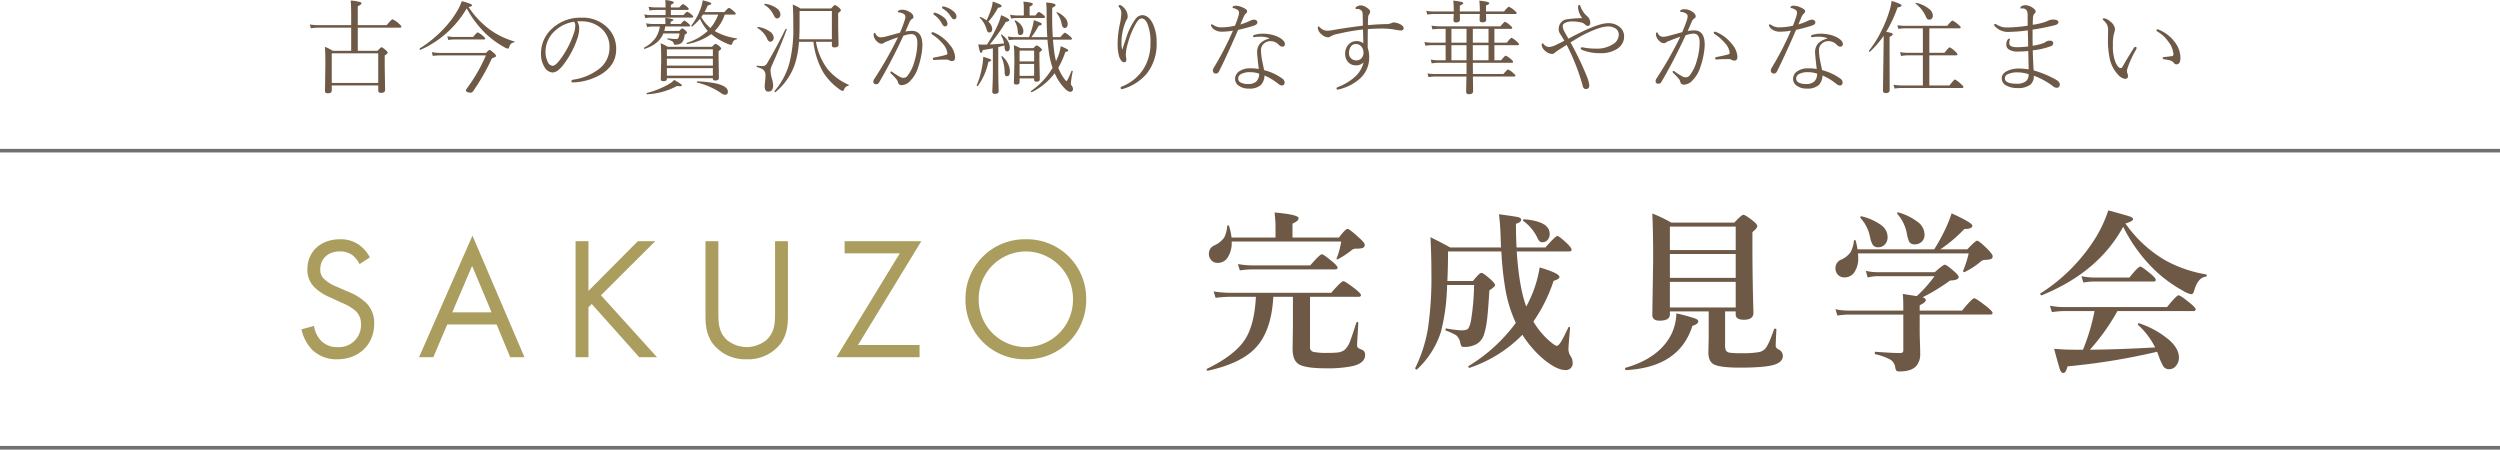 <svg xmlns="http://www.w3.org/2000/svg" width="690" height="124.084" viewBox="0 0 690 124.084">
  <g id="グループ_440" data-name="グループ 440" transform="translate(-16905 -4012.416)">
    <g id="グループ_119" data-name="グループ 119" transform="translate(16873.5 3527)">
      <path id="パス_630" data-name="パス 630" d="M-108.942-16.664V-2.789a1.24,1.24,0,0,0,1.008,1.336,17.513,17.513,0,0,0,3.844.258,23.872,23.872,0,0,0,2.953-.117,3.9,3.9,0,0,0,1.688-.656,5.991,5.991,0,0,0,1.641-2.625q.445-1.148,1.664-4.945a.275.275,0,0,1,.281-.164q.258,0,.258.211-.023.68-.211,3.7-.117,1.922-.117,2.484a.884.884,0,0,0,.211.68,3.637,3.637,0,0,0,.984.516A1.451,1.451,0,0,1-93.731-.586q0,2.25-3.562,3.07a34.5,34.5,0,0,1-7.242.586q-5.883,0-7.641-1.219-1.57-1.1-1.57-4.2l.094-6.492v-7.828h-5.414q-.516,9.7-5.133,14.344-4.055,4.1-12.891,6.047-.375.07-.375-.375a.126.126,0,0,1,.094-.141q7.9-3.844,10.664-8.367,2.461-4.031,2.836-11.508h-7.055a36.671,36.671,0,0,0-4.078.281l-.539-1.758a31.665,31.665,0,0,0,4.664.375h27.8q2.766-3.211,3.352-3.211.469,0,3.352,2.2,1.5,1.219,1.5,1.641,0,.469-.633.469Zm-4.828-16.359h12.82q1.8-2.391,2.367-2.391.539,0,3.3,2.555,1.453,1.313,1.453,1.8a.886.886,0,0,1-.516.891,5.383,5.383,0,0,1-1.711.211,1.924,1.924,0,0,0-1.242.3,22.846,22.846,0,0,1-3.961,2.625.252.252,0,0,1-.141.047q-.211,0-.211-.164a.261.261,0,0,1,.023-.117,22.457,22.457,0,0,0,1.266-4.664h-30.234a7.462,7.462,0,0,1-1.148,4.477,3.179,3.179,0,0,1-2.7,1.43,2.28,2.28,0,0,1-1.828-.8,2.555,2.555,0,0,1-.609-1.734,2.433,2.433,0,0,1,1.523-2.3A6.817,6.817,0,0,0-132.637-33a8.2,8.2,0,0,0,.844-3.164q.023-.211.281-.211.211,0,.234.164a16.038,16.038,0,0,1,.68,3.188h12.141v-3.4q0-.961-.258-3.516,6.633.586,6.633,1.594,0,.75-1.687,1.477Zm12.445,8.32q0,.469-.633.469H-124.95a25.069,25.069,0,0,0-3.352.281l-.539-1.758a22.573,22.573,0,0,0,3.937.375h16.031q2.648-3.07,3.234-3.07.445,0,3.023,2.156Q-101.325-25.148-101.325-24.7Zm45.108-5.578q-.023-.375-.047-1.148-.023-.68-.047-1.055a69.064,69.064,0,0,0-.469-6.961q4.641.609,5.414.82.7.211.7.7,0,.7-1.43,1.1,0,3.516.164,6.539h7.969q2.789-3.164,3.281-3.164.516,0,2.789,2.156,1.148,1.148,1.148,1.641,0,.469-.7.469H-51.881q.656,9.891,2.625,15.211.539-.961,1.406-2.883a33.354,33.354,0,0,0,2.3-7.922q5.461,1.617,5.461,2.648,0,.563-1.617,1.055A43.073,43.073,0,0,1-47.287-9.844,21.431,21.431,0,0,0-43.3-4.875q1.945,1.734,2.438,1.734.539,0,1.266-1.219.633-1.031,1.969-3.867a.166.166,0,0,1,.164-.117q.3,0,.3.258-.445,5.063-.445,6a3.547,3.547,0,0,0,.68,1.922,2.957,2.957,0,0,1,.469,1.594,1.844,1.844,0,0,1-2.062,2.109q-2.25,0-5.789-2.836a29.046,29.046,0,0,1-6-6.891A36.822,36.822,0,0,1-64.889,2.93h-.07q-.281,0-.281-.352a.158.158,0,0,1,.07-.141A45.345,45.345,0,0,0-52.139-9.469a37.1,37.1,0,0,1-2.812-8.93A87.933,87.933,0,0,1-56.123-29.18H-70.842q0,4.453-.187,8.156h7.055q1.8-2.25,2.344-2.25t2.672,1.922q1.1,1.031,1.1,1.477,0,.375-1.57,1.43-.375,6.094-.68,8.367a21.981,21.981,0,0,1-.8,3.8,4.659,4.659,0,0,1-2.086,2.672,6.953,6.953,0,0,1-3.539.773.7.7,0,0,1-.656-.281,3.515,3.515,0,0,1-.3-1.008,3.69,3.69,0,0,0-1.1-1.922,15.836,15.836,0,0,0-2.836-1.289.2.2,0,0,1-.117-.211q0-.445.3-.375a32.561,32.561,0,0,0,4.078.516q1.523,0,1.945-.562a7.044,7.044,0,0,0,.75-2.414,66.919,66.919,0,0,0,.82-9.539H-71.1A56.342,56.342,0,0,1-72.811-6.961,24.2,24.2,0,0,1-79.4,3.375a.208.208,0,0,1-.094.023.352.352,0,0,1-.4-.4.1.1,0,0,1,.023-.07A39.014,39.014,0,0,0-76.35-8.156a97.381,97.381,0,0,0,.914-15.164q0-4.711-.258-9.8,2.953,1.453,5.461,2.836Zm13.43-3.75A2.393,2.393,0,0,1-43.42-32.3a1.831,1.831,0,0,1-1.383.563,1.111,1.111,0,0,1-.7-.187,3.682,3.682,0,0,1-.539-.727,12.325,12.325,0,0,0-3.961-4.9.275.275,0,0,1-.117-.258q0-.258.211-.258Q-42.788-37.5-42.787-34.031Zm48.412,21.4v9.07a4.28,4.28,0,0,0,.211,1.688,1.57,1.57,0,0,0,1.242.656,26.152,26.152,0,0,0,3.164.117,25.281,25.281,0,0,0,4.594-.281A3.374,3.374,0,0,0,16.664-2.3q.984-1.078,2.484-5.437a.283.283,0,0,1,.281-.141q.352,0,.352.234-.188,3.8-.187,4.57,0,.516.82.961A1.925,1.925,0,0,1,21.563-.328q0,1.57-2.156,2.344-2.531.867-9.656.867-5.672,0-7.289-.937Q1.008,1.1,1.008-1.289L1.1-5.3v-7.336H-9.609v.82q0,1.734-2.836,1.734-2.016,0-2.016-1.594l.234-15.3q0-7.43-.234-12.68a38.954,38.954,0,0,1,5.227,2.508H8.18Q10.172-39.3,10.664-39.3q.563,0,2.742,1.734,1.1.891,1.1,1.383,0,.586-1.336,1.664v3.656q0,9,.281,18.609,0,1.922-2.648,1.922-2.25,0-2.25-1.477v-.82Zm2.93-1.1v-7.055H-9.609v7.055Zm0-8.156v-6.586H-9.609v6.586Zm0-7.687v-6.469H-9.609v6.469ZM-1.781-9.937q0,.8-1.617,1.289Q-6.984,2.766-21.656,3.563q-.328,0-.328-.469,0-.141.094-.164Q-12.7.328-9.3-6.141a13.957,13.957,0,0,0,1.477-5.953,48.893,48.893,0,0,1,5.109,1.383Q-1.781-10.336-1.781-9.937Zm60.3-6.914a34.893,34.893,0,0,0,4.9-5.508h-15.7a11.186,11.186,0,0,0-2.742.375l-.516-1.852a14.219,14.219,0,0,0,3.117.375H63.506q2.3-2.062,2.742-2.062.539,0,2.742,1.969,1.1.961,1.1,1.43,0,.891-2.367.961a52.231,52.231,0,0,1-7.617,4.641q.914.258.914.773,0,.633-1.687,1.406v1.477H71.053q2.742-3.4,3.352-3.4.469,0,3.492,2.344,1.547,1.289,1.547,1.688,0,.469-.609.469h-19.5V-6.68q.023,1.148.094,3.328.047,1.43.047,2.391a5.057,5.057,0,0,1-.867,3.117q-1.289,1.781-4.852,1.781-.7,0-.891-.258a2.654,2.654,0,0,1-.3-.984A2.9,2.9,0,0,0,50.991.539,16.19,16.19,0,0,0,47.1-.82q-.164-.047-.164-.3,0-.375.211-.375,4.594.352,6.844.352.82,0,.82-.727v-9.891H39.647a20.243,20.243,0,0,0-3.023.281l-.539-1.758a16.64,16.64,0,0,0,3.375.375H54.811v-1.008q0-2.062-.141-3.586ZM42.178-29.766H63.342a55.605,55.605,0,0,0,3.07-5.578A36.547,36.547,0,0,0,68.147-39.7q5.719,2.6,5.719,3.4,0,.914-2.2.914a40.573,40.573,0,0,1-6.633,5.625h7.43q2.25-2.391,2.742-2.391.516,0,3.023,2.484,1.242,1.313,1.242,1.758a.789.789,0,0,1-.4.8,6.324,6.324,0,0,1-1.664.258,1.666,1.666,0,0,0-1.148.4,22.36,22.36,0,0,1-4.5,2.953.208.208,0,0,1-.094.023q-.352,0-.352-.328a.18.18,0,0,1,.023-.07,31.05,31.05,0,0,0,1.523-4.781H42.319q.047.563.047,1.1a6.789,6.789,0,0,1-1.148,4.242,3.2,3.2,0,0,1-2.648,1.289,2.377,2.377,0,0,1-1.875-.8,2.588,2.588,0,0,1-.609-1.758,2.467,2.467,0,0,1,1.477-2.3,6.267,6.267,0,0,0,2.7-2.109,8.443,8.443,0,0,0,.914-3.117.255.255,0,0,1,.281-.211.2.2,0,0,1,.211.164A18.853,18.853,0,0,1,42.178-29.766ZM60.67-33.773a2.5,2.5,0,0,1-.867,1.992,2.683,2.683,0,0,1-1.828.633,1.61,1.61,0,0,1-1.5-.656,8.637,8.637,0,0,1-.7-2.414,11.431,11.431,0,0,0-2.6-5.32.333.333,0,0,1-.047-.187q0-.258.211-.258a.208.208,0,0,1,.094.023,15.978,15.978,0,0,1,5.742,2.93A4.343,4.343,0,0,1,60.67-33.773Zm-10.2.656a2.777,2.777,0,0,1-.82,2.086,2.435,2.435,0,0,1-1.758.7,1.732,1.732,0,0,1-1.523-.7,7.229,7.229,0,0,1-.773-2.32A10.992,10.992,0,0,0,43-38.414a.191.191,0,0,1-.047-.141q0-.4.328-.328A15.026,15.026,0,0,1,49-36.234,4.04,4.04,0,0,1,50.475-33.117ZM106.317-2.062q8.016-.07,18-.633a21.062,21.062,0,0,0-4.687-6.187.182.182,0,0,1-.07-.164q0-.328.281-.328a.1.1,0,0,1,.07.023,24.962,24.962,0,0,1,8.437,4.734Q130.88-2.273,130.88.047a3.468,3.468,0,0,1-.867,2.414,2.24,2.24,0,0,1-1.758.844,1.863,1.863,0,0,1-1.594-.656,13.89,13.89,0,0,1-1.289-2.789q-.047-.141-.281-.75-.141-.375-.234-.609A180.4,180.4,0,0,1,100.13,2.531q-.422,1.828-1.148,1.828-.609,0-.961-1.008-.3-.891-1.594-5.672,2.719.258,6.211.258H104.4a56.461,56.461,0,0,0,3.188-10.664H99.169a25.069,25.069,0,0,0-3.352.281L95.278-14.2a21.794,21.794,0,0,0,3.891.375H127.6q2.6-3.258,3.211-3.258.492,0,3.258,2.25,1.43,1.172,1.43,1.641t-.609.469H113.911A59.2,59.2,0,0,1,106.317-2.062ZM115.5-36q-6.82,12.539-22.477,18.914h-.07q-.328,0-.328-.4a.158.158,0,0,1,.07-.141,48.663,48.663,0,0,0,15.352-15.586,36.959,36.959,0,0,0,3.352-7.312q5.227,1.43,6.117,1.758.7.281.7.7,0,.563-2.109,1.148a34.926,34.926,0,0,0,10.992,10.172,35.153,35.153,0,0,0,11.273,3.891q.188.047.188.328,0,.3-.187.3-2.273.211-3.3,3.938-.258.914-.82.914a7.032,7.032,0,0,1-2.25-.961,38.008,38.008,0,0,1-6.82-4.8A43.182,43.182,0,0,1,115.5-36Zm9,14.648q0,.469-.609.469h-16.57a18.021,18.021,0,0,0-2.812.281l-.539-1.758a17.423,17.423,0,0,0,3.445.375h9.8q2.414-3.023,3.023-3.023.445,0,2.977,2.109Q124.5-21.8,124.5-21.352Z" transform="translate(502 584)" fill="#6e5947"/>
      <path id="パス_632" data-name="パス 632" d="M-89.424-27.552a9.683,9.683,0,0,0-3.12-3.552,8.673,8.673,0,0,0-5.136-1.44c-5.184,0-8.976,3.312-8.976,8.256a6.648,6.648,0,0,0,2.208,5.232,14.173,14.173,0,0,0,4.272,2.64l2.88,1.344a13.969,13.969,0,0,1,3.84,2.208A4.776,4.776,0,0,1-91.872-9.12,6.06,6.06,0,0,1-98.3-2.784a6.119,6.119,0,0,1-4.608-1.776,7.556,7.556,0,0,1-1.92-4.08l-3.456.96a11.606,11.606,0,0,0,2.976,5.664A9.548,9.548,0,0,0-98.352.576c5.76,0,10.128-3.936,10.128-9.84a7.7,7.7,0,0,0-2.3-5.808A15.551,15.551,0,0,0-95.472-18.1l-3.072-1.344a10.455,10.455,0,0,1-3.36-2.016,3.357,3.357,0,0,1-1.2-2.784c0-2.976,2.208-4.944,5.376-4.944a5.76,5.76,0,0,1,3.6,1.1,7.714,7.714,0,0,1,1.872,2.4ZM-50.688,0h3.936L-61.1-33.552-75.84,0H-71.9l3.84-9.024h13.632ZM-66.672-12.384-61.2-25.2l5.376,12.816Zm37.584-19.632H-32.64V0h3.552V-13.776l.912-.912L-15.072,0h4.9L-25.632-17.088l14.976-14.928h-4.8L-29.088-18.288Zm35.856,0H3.216v20.592c0,2.688.288,5.28,2.016,7.68a11.31,11.31,0,0,0,9.36,4.32,11.31,11.31,0,0,0,9.36-4.32c1.728-2.4,2.016-4.992,2.016-7.68V-32.016H22.416v19.632c0,2.688,0,5.616-2.544,7.776a8.89,8.89,0,0,1-5.28,1.824,8.89,8.89,0,0,1-5.28-1.824C6.768-6.768,6.768-9.7,6.768-12.384Zm56.016,0H41.616v3.36H56.832L39.36,0H62.3V-3.36H45.312ZM91.632.576a16.344,16.344,0,0,0,16.656-16.56,16.344,16.344,0,0,0-16.656-16.56,16.344,16.344,0,0,0-16.656,16.56A16.344,16.344,0,0,0,91.632.576Zm0-29.76a13.061,13.061,0,0,1,13.008,13.2,13.061,13.061,0,0,1-13.008,13.2,13.061,13.061,0,0,1-13.008-13.2A13.061,13.061,0,0,1,91.632-29.184Z" transform="translate(223 584)" fill="#aa9d5e"/>
    </g>
    <path id="線_13" data-name="線 13" d="M690,.5H0v-1H690Z" transform="translate(16905 4054)" fill="#707070"/>
    <path id="線_14" data-name="線 14" d="M690,.5H0v-1H690Z" transform="translate(16905 4136)" fill="#707070"/>
    <path id="パス_631" data-name="パス 631" d="M-247.576-9.57v-6.371h-8.969a12.71,12.71,0,0,0-2.16.164l-.273-1.053a14.464,14.464,0,0,0,2.406.191h9v-2.215q0-3.186-.137-4.594a16.648,16.648,0,0,1,2.543.41q.424.137.424.383,0,.369-1.012.779v5.236h7.971q1.381-1.627,1.627-1.627a6.391,6.391,0,0,1,1.736,1.2q.7.588.7.848t-.369.273h-11.662V-9.57h5.455q.916-.984,1.08-.984.246,0,1.2.82.506.438.506.67,0,.314-.807.779v2.953l.109,6.535q0,.848-1.148.848-.752,0-.752-.684V0h-12.824V1.395q0,.766-1.094.766-.779,0-.779-.615l.109-7.328q0-3.336-.137-4.881a12.665,12.665,0,0,1,2.16,1.094ZM-240.111-.7V-8.873h-12.824V-.7Zm24.429-20.576A27.715,27.715,0,0,1-228.452-9.83h-.027q-.219,0-.219-.287a.11.11,0,0,1,.055-.109,32.6,32.6,0,0,0,6.371-5.182,26.662,26.662,0,0,0,3.869-5,14.663,14.663,0,0,0,1.354-2.857q2.857.738,2.857,1.148,0,.26-.957.506a24.3,24.3,0,0,0,6.07,6.357,22.105,22.105,0,0,0,6.467,3.09.118.118,0,0,1,.1.123.164.164,0,0,1-.15.178,1.457,1.457,0,0,0-.834.383,2.863,2.863,0,0,0-.492.957q-.109.369-.383.369a3.5,3.5,0,0,1-1.012-.451,25.224,25.224,0,0,1-4.949-3.582A29.246,29.246,0,0,1-215.682-21.273ZM-225.307-9.2a11.324,11.324,0,0,0,2.434.219h12.51q.807-.834.984-.834.246,0,1.313.984.479.438.479.711,0,.232-1.148.643a59.4,59.4,0,0,1-5.154,9.023.906.906,0,0,1-.752.451,2.167,2.167,0,0,1-.9-.191q-.383-.178-.383-.4a1.226,1.226,0,0,1,.287-.588,46.4,46.4,0,0,0,5.25-9.105h-12.455a14.28,14.28,0,0,0-2.215.137Zm4.525-3.35-.273-1.025a12.507,12.507,0,0,0,2.064.191h5.072q1.053-1.258,1.285-1.258a5.511,5.511,0,0,1,1.436.984q.615.479.615.725t-.4.246h-8.039A11.407,11.407,0,0,0-220.782-12.551Zm35.585-5.141a3.744,3.744,0,0,1,.561,2.064,9.767,9.767,0,0,1-.533,2.748A25.283,25.283,0,0,1-189.2-5.455q-1.531,1.873-2.762,1.873a2.729,2.729,0,0,1-2.242-1.463,6.767,6.767,0,0,1-.984-3.691,9.192,9.192,0,0,1,3.049-6.945,11.416,11.416,0,0,1,8.121-3.021,9.644,9.644,0,0,1,7.232,2.789,8.177,8.177,0,0,1,2.352,5.947q0,4.389-4.252,6.945a16.273,16.273,0,0,1-7.629,2.188h-.068q-.41,0-.41-.314,0-.342.479-.451a15.149,15.149,0,0,0,7.15-2.967,7.311,7.311,0,0,0,2.885-5.879,6.734,6.734,0,0,0-2.365-5.387,8.11,8.11,0,0,0-5.031-1.859q-.355-.027-.752-.027T-185.2-17.691Zm-.861.109a9.844,9.844,0,0,0-5.605,2.83,7.622,7.622,0,0,0-2.27,5.537,6.082,6.082,0,0,0,.67,2.83,1.515,1.515,0,0,0,1.313.957q.738,0,1.969-1.627a24.964,24.964,0,0,0,3.855-7.342,6.2,6.2,0,0,0,.4-2.01A1.649,1.649,0,0,0-186.058-17.582Zm34.751-.82a15.314,15.314,0,0,1-2.105,2.105.168.168,0,0,1-.1.027.169.169,0,0,1-.191-.191.168.168,0,0,1,.027-.1,17.314,17.314,0,0,0,2.693-5.086,8.388,8.388,0,0,0,.424-1.859q1.518.4,1.9.547.451.164.451.355,0,.328-.957.533a19.082,19.082,0,0,1-.889,1.818h5.482q1-1.148,1.258-1.148.3,0,1.313.9.561.492.561.7,0,.246-.355.246h-2.666a11.9,11.9,0,0,1-2.789,4.539A16.817,16.817,0,0,0-141.2-13a.119.119,0,0,1,.109.137.137.137,0,0,1-.109.15,1.466,1.466,0,0,0-.793.369,1.971,1.971,0,0,0-.383.738q-.123.4-.355.4a4.506,4.506,0,0,1-1.408-.479,16.576,16.576,0,0,1-3.527-2.064q-.191-.137-.533-.424a16.038,16.038,0,0,1-6.617,2.748q-.191.027-.191-.205a.126.126,0,0,1,.082-.137,14.793,14.793,0,0,0,5.77-3.295A13.059,13.059,0,0,1-151.307-18.4Zm.355-.479a11.375,11.375,0,0,0,2.529,3.049,12.6,12.6,0,0,0,2.146-3.719h-4.2Zm-9.885,1.914q0-.889-.055-1.682,2.242.246,2.242.588,0,.219-.752.451v.643h2.775q.82-.93,1-.93a4.006,4.006,0,0,1,1.176.848q.424.342.424.492,0,.287-.369.287h-6.494a7.778,7.778,0,0,1-.273,1.23h4.143q.629-.7.834-.7t.861.561q.451.41.451.615t-.643.561a5.246,5.246,0,0,1-.41,1.613,1.848,1.848,0,0,1-.93.93,3.868,3.868,0,0,1-1.354.219q-.26,0-.328-.3A1.011,1.011,0,0,0-159-12.2a6.135,6.135,0,0,0-1.23-.492.15.15,0,0,1-.1-.15q0-.191.164-.164a17.413,17.413,0,0,0,2.27.191.632.632,0,0,0,.643-.328,4.223,4.223,0,0,0,.287-1.2h-4.457q-1.189,2.953-5.113,4.238h-.041q-.191,0-.191-.232a.11.11,0,0,1,.055-.109A9.189,9.189,0,0,0-163.652-13a7.484,7.484,0,0,0,1.258-3.268h-1.914a9,9,0,0,0-1.586.164l-.287-1.053a8.878,8.878,0,0,0,1.873.191Zm.4,14.957v.191q0,.643-.984.643-.7,0-.7-.561l.109-5.182q0-3.418-.137-4.73a12.676,12.676,0,0,1,1.955.984h12.209q.779-.834.984-.834a3.429,3.429,0,0,1,1.039.67q.506.4.506.643t-.711.7v2.146l.082,5.277q0,.7-1.025.7-.643,0-.643-.506V-2.01Zm12.688-6.084V-9.967h-12.687v1.873Zm-12.687.7v1.914h12.688V-7.4Zm0,2.611v2.078h12.688V-4.785Zm-.369-16.748v-.287a16.748,16.748,0,0,0-.082-1.764q2.352.26,2.352.711,0,.232-.807.615v.725h2.324q.848-.93,1-.93a3.735,3.735,0,0,1,1.2.82q.4.273.4.533t-.355.273h-4.566v1.408h3.473q.848-.93,1.025-.93a4.393,4.393,0,0,1,1.23.82q.451.369.451.561,0,.246-.355.246h-11.4a7.756,7.756,0,0,0-1.477.164l-.287-1.053a7.879,7.879,0,0,0,1.791.191h4.088v-1.408h-2.816a9.586,9.586,0,0,0-1.6.164l-.287-1.053a11.355,11.355,0,0,0,1.887.191Zm-5.059,23.967q-.178,0-.178-.219a.15.15,0,0,1,.1-.15,23.887,23.887,0,0,0,6.043-2.434,6.09,6.09,0,0,0,1.477-1.148Q-156.3-.369-156.3-.027q0,.246-.506.246a5.316,5.316,0,0,1-.807-.082A19.488,19.488,0,0,1-165.867,2.434Zm13.891-3.582q8.367.438,8.367,2.857,0,.861-.752.861a1.919,1.919,0,0,1-1.148-.479,19.606,19.606,0,0,0-6.549-2.871.127.127,0,0,1-.1-.137Q-152.154-1.148-151.977-1.148Zm32.673-10.9a17.458,17.458,0,0,0,3.172,7.479,15.366,15.366,0,0,0,5.838,4.361.1.1,0,0,1,.068.1q0,.15-.178.191a1.545,1.545,0,0,0-1.148,1.08q-.123.342-.383.342A2.249,2.249,0,0,1-112.891,1a16.437,16.437,0,0,1-4.457-4.73A21.85,21.85,0,0,1-120-12.045h-3.979A26.084,26.084,0,0,1-125.1-5.906a17.436,17.436,0,0,1-5.332,7.725.093.093,0,0,1-.068.027q-.232,0-.232-.26a.093.093,0,0,1,.027-.068,19.8,19.8,0,0,0,4.115-7.82,38.1,38.1,0,0,0,1.039-10.049q0-4.389-.164-5.988a16,16,0,0,1,2.16,1.094h8.436q.861-.957,1.053-.957a3.442,3.442,0,0,1,1.148.752q.506.479.506.684,0,.287-.752.779v2.994q0,1.449.109,5.742,0,.752-1.094.752a.84.84,0,0,1-.6-.15.794.794,0,0,1-.15-.561v-.834Zm4.4-.7v-7.807h-8.914v3.773q0,2.352-.109,4.033Zm-20.48-3.076a.131.131,0,0,1-.082-.123q0-.219.205-.191a7.084,7.084,0,0,1,3.2,1.244,2.213,2.213,0,0,1,1.107,1.668,1.24,1.24,0,0,1-.287.848.871.871,0,0,1-.67.3q-.547,0-.9-.889A6.63,6.63,0,0,0-135.382-15.818Zm1.9-6.412a.134.134,0,0,1-.068-.123q0-.219.205-.191a7.258,7.258,0,0,1,3.213,1.244,2.186,2.186,0,0,1,1.025,1.723,1.127,1.127,0,0,1-.314.834.871.871,0,0,1-.615.26q-.479,0-.9-.861A6.785,6.785,0,0,0-133.481-22.23Zm5.77,6.686a.134.134,0,0,1,.123-.068q.219,0,.219.178a.1.1,0,0,1-.014.041q-1.586,4.334-4.115,9.967a3.6,3.6,0,0,0-.342,1.395,10.016,10.016,0,0,0,.424,2.27,6.766,6.766,0,0,1,.3,1.764q0,1.709-1.34,1.709-.984,0-.984-1.477,0-.273.082-1.121a15.369,15.369,0,0,0,.123-1.709,2.176,2.176,0,0,0-.574-1.723,4.629,4.629,0,0,0-1.764-.738.18.18,0,0,1-.109-.191q0-.232.15-.205a12.3,12.3,0,0,0,1.436.109,1.488,1.488,0,0,0,.738-.15,2.154,2.154,0,0,0,.684-.807Q-130.091-10.678-127.712-15.545ZM-84.2-21.807a1.76,1.76,0,0,1,.451.082,6.426,6.426,0,0,1,1.982.93q1.258.875,1.258,1.791a.752.752,0,0,1-.232.574.563.563,0,0,1-.41.178q-.465,0-.916-.752a6.459,6.459,0,0,0-2.3-2.242.315.315,0,0,1-.109-.287A.242.242,0,0,1-84.2-21.807Zm-2.352,1.736a.959.959,0,0,1,.273.027A6.77,6.77,0,0,1-84.2-18.922a2.586,2.586,0,0,1,1.2,1.818q0,.807-.7.807-.451,0-.93-.93A6.724,6.724,0,0,0-86.7-19.482a.345.345,0,0,1-.164-.273A.278.278,0,0,1-86.548-20.07Zm5.66,12.277q0,1.066-.834,1.066a1.392,1.392,0,0,1-.738-.191,1.64,1.64,0,0,0-.916-.219q-1.654,0-3.254.109H-86.7q-.328,0-.328-.342,0-.26.314-.328,2.352-.451,3.295-.738.4-.109.4-.41a4.662,4.662,0,0,0-1.326-2.721,12.113,12.113,0,0,0-2.9-2.516.377.377,0,0,1-.164-.314q0-.3.246-.3a.879.879,0,0,1,.4.082,10.8,10.8,0,0,1,4.361,3.35A5.826,5.826,0,0,1-80.888-7.793Zm-13.727-7.082a9.93,9.93,0,0,1,1.791-.191q2.912,0,2.912,3.951a16.641,16.641,0,0,1-.369,3.1,19.822,19.822,0,0,1-.752,2.83A9.151,9.151,0,0,1-93.33-1.2,3.3,3.3,0,0,1-95.654-.082a.943.943,0,0,1-1-.82,2.1,2.1,0,0,0-.424-.807,16.111,16.111,0,0,0-1.572-1.627.34.34,0,0,1-.109-.246q0-.287.246-.287a.594.594,0,0,1,.287.137,18.968,18.968,0,0,0,2.352,1.49,1.63,1.63,0,0,0,.725.137,1.428,1.428,0,0,0,1.039-.451,11.376,11.376,0,0,0,2.023-4.17,17.84,17.84,0,0,0,.779-4.922q0-2.516-1.654-2.516a6.78,6.78,0,0,0-2.215.465q-3.377,7.26-6.713,12.906a.814.814,0,0,1-.766.451q-.807,0-.807-.7a1.261,1.261,0,0,1,.246-.725A104.6,104.6,0,0,0-96.652-13.3q-1.012.328-2.857,1.066a4.844,4.844,0,0,0-1.066.506,1.047,1.047,0,0,1-.588.219,1.73,1.73,0,0,1-1.176-.533,2.851,2.851,0,0,1-1.039-1.818q0-.643.314-.643.082,0,.246.273a1.586,1.586,0,0,0,1.367.957,7.78,7.78,0,0,0,1.969-.369q2.393-.643,3.363-.916A33.933,33.933,0,0,0-94.834-17.9a3.8,3.8,0,0,0,.219-1.148q0-.424-.6-.766a2.754,2.754,0,0,0-1.176-.328q-.314-.041-.314-.246,0-.137.219-.287a1.94,1.94,0,0,1,1.066-.219,3.844,3.844,0,0,1,2.023.643q1,.6,1,1.34a.572.572,0,0,1-.4.561,1.987,1.987,0,0,0-.7.93Q-94.41-15.312-94.615-14.875Zm39.208,2.242h-8.9a12.338,12.338,0,0,0-1.764.137l-.26-1.025a11.962,11.962,0,0,0,2.023.191h3.828a26.407,26.407,0,0,0,.9-2.693,14.354,14.354,0,0,0,.424-2.01q1.6.588,1.859.725.314.164.314.369,0,.342-.834.451a21.959,21.959,0,0,1-2.023,3.158h4.4q-.191-2.625-.191-6.781,0-1.449-.123-2.789,2.6.219,2.6.725,0,.3-.916.725-.027,1.148-.027,2.338,0,3.145.178,5.783h2.064q1.053-1.23,1.285-1.23a5.92,5.92,0,0,1,1.395.984q.533.424.533.67,0,.273-.383.273h-4.84q.123,1.764.328,3.281a20,20,0,0,0,.506,2.625q.164-.342.451-1.012a11.665,11.665,0,0,0,.834-3.1q2.092.834,2.092,1.148,0,.355-.807.424a22.21,22.21,0,0,1-1.955,4.389,13.693,13.693,0,0,0,1.654,3.035q.479.643.574.643.314,0,1.422-2.775a.133.133,0,0,1,.123-.1.313.313,0,0,1,.1.027q.137.068.123.178a25.119,25.119,0,0,0-.52,3.336,1.548,1.548,0,0,0,.369.807,1.26,1.26,0,0,1,.219.738.72.72,0,0,1-.232.547.734.734,0,0,1-.52.205q-.643,0-1.654-1.066A13.95,13.95,0,0,1-53.4-3.391a17.522,17.522,0,0,1-6.289,5.223.056.056,0,0,1-.041.014.218.218,0,0,1-.246-.246.092.092,0,0,1,.041-.082,19.967,19.967,0,0,0,5.947-6.371A22.623,22.623,0,0,1-55.01-9.187Q-55.2-10.527-55.407-12.633ZM-72.1-11.279a35.7,35.7,0,0,0,3.09-5.687A13.068,13.068,0,0,0-68.2-19.4q2.27.943,2.27,1.367,0,.369-.943.479a47.391,47.391,0,0,1-4.457,6.248q1.313-.055,3.951-.287a6.6,6.6,0,0,0-.834-2.242.121.121,0,0,1-.014-.055.145.145,0,0,1,.164-.164.093.093,0,0,1,.068.027,5.73,5.73,0,0,1,1.682,1.818,3.46,3.46,0,0,1,.52,1.682q0,1.121-.779,1.121-.6,0-.67-1.121a3.556,3.556,0,0,0-.055-.506q-.561.164-1.682.451v6.1q0,1.982.109,6.057,0,.752-1.039.752-.725,0-.725-.643.164-3.145.164-5.551v-6.385q-1.846.342-2.775.479-.232.793-.533.793t-.725-2.352q.588.055,1.367.055Zm-.109-6.7a21.818,21.818,0,0,0,1.23-2.994A10.594,10.594,0,0,0-70.5-23.16q1.627.588,2.051.807.383.219.383.424,0,.383-.971.479a19.486,19.486,0,0,1-2.693,3.869,2.756,2.756,0,0,1,1.08,1.928q0,1.039-.807,1.039a.549.549,0,0,1-.479-.232,3.948,3.948,0,0,1-.342-.861,7.065,7.065,0,0,0-1.8-2.98.118.118,0,0,1-.041-.082.133.133,0,0,1,.15-.15.121.121,0,0,1,.055.014A8.961,8.961,0,0,1-72.209-17.979ZM-59.084-1.955H-63.09V-.889q0,.643-.9.643-.67,0-.67-.506l.123-5.4q0-3.623-.15-4.963a15.705,15.705,0,0,1,1.791.807h3.623q.725-.752.889-.752a2.754,2.754,0,0,1,.984.615q.479.369.479.643,0,.191-.7.643v2.215l.109,5.236q0,.67-.93.67-.643,0-.643-.52Zm0-.7V-5.934H-63.09v3.281Zm0-3.979v-2.98H-63.09v2.98Zm-2.844-12.687V-21.26a15.342,15.342,0,0,0-.109-1.873,12.252,12.252,0,0,1,2.229.342q.369.123.369.355,0,.314-.889.67v2.447h1.586q.766-.984.984-.984a5.347,5.347,0,0,1,1.271.875q.4.314.4.52,0,.287-.355.287h-7.383a13.006,13.006,0,0,0-1.627.164l-.26-1.066a9.865,9.865,0,0,0,1.859.205Zm9.037-.711a.079.079,0,0,1-.027-.055q0-.137.164-.137a.121.121,0,0,1,.055.014,5.814,5.814,0,0,1,2.2,1.6,2.568,2.568,0,0,1,.684,1.6q0,1.148-.861,1.148-.588,0-.807-1.107A6.469,6.469,0,0,0-52.891-20.029Zm-11.566,2.283V-17.8q0-.15.178-.15a.152.152,0,0,1,.068.014,4.226,4.226,0,0,1,1.7,1.518,2.658,2.658,0,0,1,.465,1.408q0,1.094-.916,1.094-.6,0-.643-.9A5.779,5.779,0,0,0-64.457-17.746ZM-68.121-7.9v-.041q0-.15.178-.15a.118.118,0,0,1,.082.041,6.147,6.147,0,0,1,1.641,2.2A5.121,5.121,0,0,1-65.77-3.8q0,1.258-.834,1.258a.477.477,0,0,1-.479-.26,3.118,3.118,0,0,1-.137-.889A10.818,10.818,0,0,0-68.121-7.9ZM-74.588.109A.11.11,0,0,1-74.7.164q-.232,0-.232-.191a.1.1,0,0,1,.014-.041,22.072,22.072,0,0,0,1.449-5,18.68,18.68,0,0,0,.342-2.83q2.2.615,2.2.9,0,.328-.779.479A17.278,17.278,0,0,1-74.588.109ZM-34.7-9.994q.191-.67.533-1.682.424-1.2.506-1.477a17.9,17.9,0,0,1,2.488-5.1A2.5,2.5,0,0,1-29.3-19.4q1.859,0,3.021,2.434a11.893,11.893,0,0,1,1.012,5.154,13.1,13.1,0,0,1-2.721,8.531A13.358,13.358,0,0,1-34.327.875a2.326,2.326,0,0,1-.588.137q-.287,0-.287-.4,0-.178.424-.355A12.408,12.408,0,0,0-28.8-4.717,13.117,13.117,0,0,0-26.972-11.7a13.525,13.525,0,0,0-.82-5.291q-.656-1.5-1.641-1.5-.67,0-1.34,1.066a22.16,22.16,0,0,0-2.461,5.893,11.594,11.594,0,0,0-.533,2.994,7.328,7.328,0,0,0,.055.738,3.816,3.816,0,0,1,.082.7q0,.7-.643.7a1.1,1.1,0,0,1-.82-.547,3.511,3.511,0,0,1-.574-1.217,13.33,13.33,0,0,1-.369-3.473,26.972,26.972,0,0,1,.588-5.182,16.051,16.051,0,0,0,.424-2.912,2.589,2.589,0,0,0-.574-1.846.54.54,0,0,1-.164-.4q0-.219.342-.219a1.564,1.564,0,0,1,.834.479,3.8,3.8,0,0,1,.82.943,3.3,3.3,0,0,1,.506,1.736,1.59,1.59,0,0,1-.191.766,4.772,4.772,0,0,0-.451.889,15.257,15.257,0,0,0-1.066,5.77,7.048,7.048,0,0,0,.164,1.627Zm30.486-5.127a18.018,18.018,0,0,1-3.131.287,3.664,3.664,0,0,1-1.75-.437,2.562,2.562,0,0,1-1.08-1.025.843.843,0,0,1-.109-.342.193.193,0,0,1,.219-.219.864.864,0,0,1,.424.164,3.749,3.749,0,0,0,2.242.656,16.9,16.9,0,0,0,3.746-.451q.492-1.189.984-2.748a3.872,3.872,0,0,0,.137-.984.867.867,0,0,0-.506-.7A2.868,2.868,0,0,0-4.1-21.342q-.219-.055-.219-.164,0-.506.957-.506a5.378,5.378,0,0,1,2.174.643q.9.424.9.875a.736.736,0,0,1-.342.643A3.082,3.082,0,0,0-1.353-18.7q-.027.068-.383.889-.232.561-.424.984a16.487,16.487,0,0,0,2.379-.889,3.738,3.738,0,0,1,1.422-.451.943.943,0,0,1,.629.232.625.625,0,0,1,.273.52q0,.574-.93.9A44.726,44.726,0,0,1-2.775-15.34q-3.213,7.383-5.291,11.5A.938.938,0,0,1-9-3.281a.7.7,0,0,1-.561-.287.834.834,0,0,1-.191-.547,1.222,1.222,0,0,1,.191-.67A83.469,83.469,0,0,0-4.211-15.121Zm9.885,2.01a7.413,7.413,0,0,0-2.434-.342,8.8,8.8,0,0,0-1.477.123H1.7q-.355,0-.355-.232,0-.3.4-.41a8.489,8.489,0,0,1,2.379-.314,10.35,10.35,0,0,1,2.748.383,7.325,7.325,0,0,1,2.092.9q1.176.793,1.176,1.6a.717.717,0,0,1-.205.506.7.7,0,0,1-.492.191,1.322,1.322,0,0,1-.93-.451,3.259,3.259,0,0,0-2.3-1.08,2.69,2.69,0,0,0-1.982.793,2.369,2.369,0,0,0-.7,1.723,16.211,16.211,0,0,0,.314,2.83q.1.492.314,1.5.164.766.232,1.162A14.947,14.947,0,0,1,9.57-1.791a1.255,1.255,0,0,1,.479.984A.725.725,0,0,1,9.215,0a1.46,1.46,0,0,1-.738-.314A16.492,16.492,0,0,0,4.5-2.748,3.971,3.971,0,0,1,3.582-.205,4.511,4.511,0,0,1,.219.861a4.455,4.455,0,0,1-2.967-.9,2.2,2.2,0,0,1-.875-1.75A2.555,2.555,0,0,1-2.228-4.047,5.121,5.121,0,0,1,.465-4.73a11.961,11.961,0,0,1,2.447.191q-.451-4.02-.451-4.484a3.647,3.647,0,0,1,.889-2.625,5.052,5.052,0,0,1,2.311-1.23q.137-.055.137-.137Q5.8-13.07,5.674-13.111ZM3.022-3.254a7.55,7.55,0,0,0-2.529-.41,5,5,0,0,0-2.42.506A1.424,1.424,0,0,0-2.762-1.9,1.245,1.245,0,0,0-2-.779,4.088,4.088,0,0,0-.068-.4a3.3,3.3,0,0,0,2.324-.7A2.951,2.951,0,0,0,3.022-3.254ZM33.015-15.545q-.027,2.133-.027,3.527v1.627a8.079,8.079,0,0,1,.41,2.6,7.734,7.734,0,0,1-2.625,5.961A13.3,13.3,0,0,1,25.536.957q-.738.191-.779.191-.369,0-.369-.314a.357.357,0,0,1,.273-.355,14.844,14.844,0,0,0,4.744-2.816,7.7,7.7,0,0,0,2.434-4.02,2.827,2.827,0,0,1-2.133.807,2.791,2.791,0,0,1-2.092-.861,3.207,3.207,0,0,1-.848-2.352,3.581,3.581,0,0,1,.984-2.584,2.753,2.753,0,0,1,2.01-.889,3,3,0,0,1,2.023.588l-.1-3.787a53.933,53.933,0,0,0-6.932,1.2,5.863,5.863,0,0,0-2.023.711,1.183,1.183,0,0,1-.7.246,2.765,2.765,0,0,1-1.764-.834,2.613,2.613,0,0,1-1.066-1.736q0-.424.246-.424.1,0,.314.219a2.963,2.963,0,0,0,2.078.957,9.572,9.572,0,0,0,1.422-.164q3.568-.643,8.395-1.244,0-.861-.055-2.652a3.185,3.185,0,0,0-.164-1.285,1.529,1.529,0,0,0-1.545-.643q-.273,0-.273-.232a.489.489,0,0,1,.246-.383,2.207,2.207,0,0,1,1.354-.4,3.126,3.126,0,0,1,1.545.643q.889.574.889,1.012a1.2,1.2,0,0,1-.219.725A1.74,1.74,0,0,0,33.1-18.7q-.055,1.285-.055,2.064,1.928-.205,4.84-.3a3.578,3.578,0,0,0,1.572-.232,1.606,1.606,0,0,1,.779-.219,4.277,4.277,0,0,1,1.969.643q.7.437.7.93,0,.643-.752.643a12.069,12.069,0,0,1-1.6-.219,20.48,20.48,0,0,0-3.391-.314Q35.052-15.709,33.015-15.545ZM29.706-11.43a1.631,1.631,0,0,0-1.395.725,3.1,3.1,0,0,0-.479,1.832,1.807,1.807,0,0,0,.711,1.518,2.016,2.016,0,0,0,1.3.438,1.853,1.853,0,0,0,1.422-.588,2.3,2.3,0,0,0,.561-1.518,2.679,2.679,0,0,0-.629-1.764A1.905,1.905,0,0,0,29.706-11.43ZM54.491-6.945v-4.17h-3.8a10.076,10.076,0,0,0-1.777.164L48.639-12a10.724,10.724,0,0,0,2.051.191h3.8v-3.814H52.645a13.272,13.272,0,0,0-1.791.164l-.26-1.053a12.49,12.49,0,0,0,2.023.191H69.612q1.039-1.258,1.285-1.258a5.4,5.4,0,0,1,1.422,1.012q.561.451.561.67,0,.273-.355.273H67.957v3.814h3.418q1.094-1.354,1.313-1.354A5.693,5.693,0,0,1,74.151-12.1q.588.52.588.738,0,.246-.369.246H67.957v4.17H69.8Q70.856-8.23,71.088-8.23a5.511,5.511,0,0,1,1.436.984q.588.479.588.725,0,.273-.369.273H62l.027,3.09h8.395Q71.526-4.416,71.7-4.416A4.63,4.63,0,0,1,73.166-3.4q.588.479.588.7,0,.246-.369.246H62.024q.014.984.041,2.748.014,1.012.014,1.285,0,.834-1.148.834-.779,0-.779-.7,0-.027.027-1.408.041-1.312.055-2.762H51.551A14.058,14.058,0,0,0,49.76-2.3L49.5-3.322a12.289,12.289,0,0,0,2.023.164H60.26v-3.09H52.481a9.927,9.927,0,0,0-1.832.164l-.273-1.053a10.874,10.874,0,0,0,2.078.191Zm1.6-8.682v3.814h4.17v-3.814Zm0,4.512v4.17h4.17v-4.17Zm10.24,4.17v-4.17H62v4.17Zm0-4.867v-3.814H62v3.814Zm-.7-8.6H70.6q1.107-1.312,1.34-1.312a4.98,4.98,0,0,1,1.518,1.012q.643.506.643.752t-.369.246H65.633q.014.479.041,1.094.014.369.014.451,0,.752-1.039.752-.779,0-.779-.643,0-.014.014-.52t.041-1.135h-5.51l.027,1.545q0,.779-1.066.779-.725,0-.725-.643,0-.014.027-.561.041-.52.055-1.121H51.305a13.517,13.517,0,0,0-1.859.164l-.3-1.053a11.18,11.18,0,0,0,2.133.191h5.455v-.4a20.472,20.472,0,0,0-.137-2.6,17.371,17.371,0,0,1,2.338.369q.4.109.4.355,0,.287-.916.643v1.627h5.51a24.629,24.629,0,0,0-.137-2.994,19.146,19.146,0,0,1,2.324.369q.424.137.424.355,0,.314-.9.615Zm22.761,7.506q1.736-.943,3.1-1.6,5.387-2.68,7.861-2.68a4.775,4.775,0,0,1,3.2,1.066,3.294,3.294,0,0,1,1.2,2.625A3.842,3.842,0,0,1,103-11.184a4.485,4.485,0,0,1-1.531,1.3,8.122,8.122,0,0,1-3.979.984,13.517,13.517,0,0,1-5.4-.93q-.314-.15-.314-.4,0-.3.4-.3a.9.9,0,0,1,.219.027,19,19,0,0,0,3.746.342,7.993,7.993,0,0,0,4.484-1.2,3.065,3.065,0,0,0,1.654-2.652,1.988,1.988,0,0,0-1.025-1.791,3.739,3.739,0,0,0-1.941-.479q-2.105,0-6.357,2.092-1.531.766-3.992,2.324a81.972,81.972,0,0,1,4.484,9.324,9.643,9.643,0,0,1,.7,2.516q0,1.012-.93,1.012-.656,0-.861-.779a58.962,58.962,0,0,0-4.457-11.4q-1.613,1.012-2.133,1.34-1.012.7-1.066.752a1.062,1.062,0,0,1-.807.4,2.793,2.793,0,0,1-1.791-.725,2.775,2.775,0,0,1-.834-.943A1.675,1.675,0,0,1,81-11.2q0-.4.246-.4a.474.474,0,0,1,.342.232,1.84,1.84,0,0,0,1.463.752,5.213,5.213,0,0,0,2.037-.643q.793-.355,2.188-1.094-.137-.205-.506-.82l-.424-.67a6,6,0,0,1-.479-.807,2.42,2.42,0,0,1-.164-.93,2.771,2.771,0,0,1,.615-1.764,2.423,2.423,0,0,1,1.49-.889,28.286,28.286,0,0,1,4.389-.342,5.494,5.494,0,0,1-.861-1.572,4.125,4.125,0,0,1-.287-1.367q0-.7.3-.7a.316.316,0,0,1,.342.314A6.144,6.144,0,0,0,93.576-19.1a2.469,2.469,0,0,1,.834,1.709q0,.957-.67.957a1.084,1.084,0,0,1-.82-.451,2.569,2.569,0,0,0-1.285-.561,10.992,10.992,0,0,0-2.187-.219,4.849,4.849,0,0,0-1.736.287q-.889.342-.889.971a3.075,3.075,0,0,0,.451,1.518Q87.82-13.877,88.394-12.906ZM135.026-7.93q0,1.066-.834,1.066a1.392,1.392,0,0,1-.738-.191,1.64,1.64,0,0,0-.916-.219q-1.654,0-3.254.109h-.068q-.328,0-.328-.342,0-.26.314-.328,2.338-.451,3.295-.738.4-.109.4-.41a4.662,4.662,0,0,0-1.326-2.721,12.113,12.113,0,0,0-2.9-2.516.377.377,0,0,1-.164-.314q0-.3.246-.3a.879.879,0,0,1,.4.082,10.688,10.688,0,0,1,4.361,3.336A5.837,5.837,0,0,1,135.026-7.93ZM121.3-15.012a10.1,10.1,0,0,1,1.791-.191Q126-15.2,126-11.252a16.641,16.641,0,0,1-.369,3.1,19.822,19.822,0,0,1-.752,2.83,9.151,9.151,0,0,1-2.3,3.979,3.3,3.3,0,0,1-2.324,1.121.943.943,0,0,1-1-.82,1.979,1.979,0,0,0-.424-.807,16.111,16.111,0,0,0-1.572-1.627.355.355,0,0,1-.109-.26q0-.273.246-.273a.594.594,0,0,1,.287.137,18.968,18.968,0,0,0,2.352,1.49,1.63,1.63,0,0,0,.725.137,1.428,1.428,0,0,0,1.039-.451,11.376,11.376,0,0,0,2.023-4.17,17.84,17.84,0,0,0,.779-4.922q0-2.516-1.654-2.516a6.78,6.78,0,0,0-2.215.465q-3.377,7.26-6.713,12.906a.814.814,0,0,1-.766.451q-.807,0-.807-.7a1.323,1.323,0,0,1,.246-.738,102.118,102.118,0,0,0,6.563-11.525q-1.012.328-2.857,1.066a4.844,4.844,0,0,0-1.066.506,1.047,1.047,0,0,1-.588.219,1.73,1.73,0,0,1-1.176-.533,2.856,2.856,0,0,1-1.039-1.832q0-.643.314-.643.082,0,.246.287a1.586,1.586,0,0,0,1.367.957,7.645,7.645,0,0,0,1.969-.369q2.871-.779,3.363-.93a32.844,32.844,0,0,0,1.285-3.322,3.8,3.8,0,0,0,.219-1.148q0-.424-.6-.766a2.754,2.754,0,0,0-1.176-.328q-.314-.041-.314-.246,0-.137.219-.287a1.94,1.94,0,0,1,1.066-.219,3.9,3.9,0,0,1,2.023.629q1,.615,1,1.354a.588.588,0,0,1-.4.561,1.987,1.987,0,0,0-.7.93Q121.532-15.518,121.3-15.012Zm28.489-.109a18.018,18.018,0,0,1-3.131.287,3.664,3.664,0,0,1-1.75-.437,2.562,2.562,0,0,1-1.08-1.025.843.843,0,0,1-.109-.342.193.193,0,0,1,.219-.219.864.864,0,0,1,.424.164,3.749,3.749,0,0,0,2.242.656,16.9,16.9,0,0,0,3.746-.451q.492-1.189.984-2.748a3.872,3.872,0,0,0,.137-.984.867.867,0,0,0-.506-.7,2.868,2.868,0,0,0-1.066-.424q-.219-.055-.219-.164,0-.506.957-.506a5.378,5.378,0,0,1,2.174.643q.9.424.9.875a.736.736,0,0,1-.342.643,3.082,3.082,0,0,0-.725,1.148q-.027.068-.383.889-.232.561-.424.984a16.488,16.488,0,0,0,2.379-.889,3.738,3.738,0,0,1,1.422-.451.943.943,0,0,1,.629.232.625.625,0,0,1,.273.52q0,.574-.93.9a44.725,44.725,0,0,1-4.389,1.176q-3.213,7.383-5.291,11.5a.938.938,0,0,1-.93.561.7.7,0,0,1-.561-.287.834.834,0,0,1-.191-.547,1.222,1.222,0,0,1,.191-.67A83.468,83.468,0,0,0,149.789-15.121Zm9.885,2.01a7.413,7.413,0,0,0-2.434-.342,8.8,8.8,0,0,0-1.477.123H155.7q-.355,0-.355-.232,0-.3.4-.41a8.489,8.489,0,0,1,2.379-.314,10.35,10.35,0,0,1,2.748.383,7.325,7.325,0,0,1,2.092.9q1.176.793,1.176,1.6a.717.717,0,0,1-.205.506.7.7,0,0,1-.492.191,1.322,1.322,0,0,1-.93-.451,3.259,3.259,0,0,0-2.3-1.08,2.69,2.69,0,0,0-1.982.793,2.369,2.369,0,0,0-.7,1.723,16.211,16.211,0,0,0,.314,2.83q.1.492.314,1.5.164.766.232,1.162a14.947,14.947,0,0,1,5.182,2.434,1.255,1.255,0,0,1,.479.984.725.725,0,0,1-.834.807,1.46,1.46,0,0,1-.738-.314A16.492,16.492,0,0,0,158.5-2.748a3.971,3.971,0,0,1-.916,2.543A4.511,4.511,0,0,1,154.219.861a4.455,4.455,0,0,1-2.967-.9,2.2,2.2,0,0,1-.875-1.75,2.555,2.555,0,0,1,1.395-2.256,5.121,5.121,0,0,1,2.693-.684,11.961,11.961,0,0,1,2.447.191q-.451-4.02-.451-4.484a3.647,3.647,0,0,1,.889-2.625,5.052,5.052,0,0,1,2.311-1.23q.137-.055.137-.137Q159.8-13.07,159.674-13.111Zm-2.652,9.857a7.55,7.55,0,0,0-2.529-.41,5,5,0,0,0-2.42.506,1.424,1.424,0,0,0-.834,1.258A1.245,1.245,0,0,0,152-.779a4.088,4.088,0,0,0,1.928.383,3.3,3.3,0,0,0,2.324-.7A2.951,2.951,0,0,0,157.021-3.254Zm19.07-11.525a8.685,8.685,0,0,1,1.518.328q.273.123.273.342,0,.342-.861.7V-8.6l.027,9.871q0,.834-1.066.834-.779,0-.779-.7,0-.506.137-9.912l.055-5.182a28.4,28.4,0,0,1-3.76,4.361.111.111,0,0,1-.082.027q-.246,0-.246-.232a.093.093,0,0,1,.027-.068,28.853,28.853,0,0,0,3.473-5.551,33.131,33.131,0,0,0,2.133-5.291,15.814,15.814,0,0,0,.643-2.885q2.748.82,2.748,1.258,0,.383-1.094.533A38.913,38.913,0,0,1,176.091-14.779ZM186.208,0V-8.312h-4.115a10.249,10.249,0,0,0-1.9.191l-.287-1.08a11.774,11.774,0,0,0,2.188.191h4.115v-6.754H181.4a11.006,11.006,0,0,0-1.941.164l-.273-1.025a14.208,14.208,0,0,0,2.215.164h11.525q1.23-1.449,1.463-1.449a6.038,6.038,0,0,1,1.6,1.121q.67.533.67.779t-.369.246H188V-9.01h4.17q1.217-1.518,1.422-1.518a5.186,5.186,0,0,1,1.518,1.121q.643.561.643.848,0,.246-.355.246H188V0h5.551q1.285-1.654,1.5-1.654a6.425,6.425,0,0,1,1.654,1.23q.7.615.7.848,0,.273-.355.273H180.411a14.025,14.025,0,0,0-2.01.164l-.287-1.053a15.969,15.969,0,0,0,2.3.191Zm-1.969-22.545a.088.088,0,0,1-.055-.082q0-.205.205-.164a8.457,8.457,0,0,1,3.5,1.641,2.5,2.5,0,0,1,1.08,1.859,1.209,1.209,0,0,1-.287.848.867.867,0,0,1-.656.273.851.851,0,0,1-.629-.219,2.568,2.568,0,0,1-.41-.738A9.019,9.019,0,0,0,184.239-22.545ZM215.149-16.5q-.027-.971-.027-2.83a2.623,2.623,0,0,0-.342-1.518,1.553,1.553,0,0,0-1.148-.41,2.1,2.1,0,0,0-.314.027.169.169,0,0,1-.191-.191.541.541,0,0,1,.314-.451,1.974,1.974,0,0,1,1.066-.273,3.623,3.623,0,0,1,1.709.506q1.121.67,1.121,1.23a.811.811,0,0,1-.342.615,1.489,1.489,0,0,0-.383,1.039q-.068.9-.068,1.545v.465a19.707,19.707,0,0,0,2.885-.615,9.684,9.684,0,0,0,1.176-.424,3.14,3.14,0,0,1,1.395-.4q1.627,0,1.627.725,0,.643-1.367.93-3.158.752-5.77,1.121,0,2.939.027,4.457A15.272,15.272,0,0,0,219-11.512a4.04,4.04,0,0,0,.984-.424,1.933,1.933,0,0,1,1.285-.424q.875,0,.93.67a.931.931,0,0,1-.725.875,20.137,20.137,0,0,1-4.936,1.121q.123,3.869.26,5.551a27.519,27.519,0,0,1,6.18,2.57q1.039.6,1.039,1.313a.93.93,0,0,1-.246.643.673.673,0,0,1-.533.26A1.629,1.629,0,0,1,222.2.273a20.234,20.234,0,0,0-5.373-2.967,2.976,2.976,0,0,1-1.012,2.529,5.613,5.613,0,0,1-3.5.889,6.255,6.255,0,0,1-2.953-.643,2.234,2.234,0,0,1-1.381-2.037q0-1.422,1.8-2.174a7.549,7.549,0,0,1,2.953-.547,18.6,18.6,0,0,1,2.68.246q-.041-1.367-.109-5.072a26.377,26.377,0,0,1-2.83.15,4.371,4.371,0,0,1-2.584-.615,1.521,1.521,0,0,1-.656-1.271,2.608,2.608,0,0,1,.273-1.23q.26-.451.479-.451.246,0,.246.191a.879.879,0,0,1-.055.26,2.69,2.69,0,0,0-.109.875q0,1.039,2.215,1.039a26.855,26.855,0,0,0,2.994-.205q-.055-2.857-.109-4.443a40.915,40.915,0,0,1-4.908.41,4.965,4.965,0,0,1-4.225-1.6.634.634,0,0,1-.137-.4q0-.191.219-.191a.822.822,0,0,1,.4.137,5.222,5.222,0,0,0,3.021.848A40.273,40.273,0,0,0,215.149-16.5Zm.246,13.4a9.612,9.612,0,0,0-2.967-.506,6.205,6.205,0,0,0-2.734.479,1.283,1.283,0,0,0-.848,1.148q0,1.5,3.2,1.5A3.96,3.96,0,0,0,214.7-1.2,2.431,2.431,0,0,0,215.395-3.1Zm35.284-12.182q0-.205.314-.205a.607.607,0,0,1,.273.068,10.423,10.423,0,0,1,4.471,3.445A7.133,7.133,0,0,1,257.3-7.67q0,1.846-1.066,1.846a.836.836,0,0,1-.725-.369,1.925,1.925,0,0,0-.93-.67,9.157,9.157,0,0,0-1.818-.355q-.369-.041-.369-.369,0-.205.424-.246,1.641-.191,2.133-.26a.458.458,0,0,0,.424-.506,6.343,6.343,0,0,0-1.449-3.527,9.261,9.261,0,0,0-2.953-2.734A.484.484,0,0,1,250.679-15.285ZM242.011-1.818a3.061,3.061,0,0,1-1.887-1.121,9.2,9.2,0,0,1-2.379-4.648,25.832,25.832,0,0,1-.451-5.346l.041-2.3a3.465,3.465,0,0,0-.273-1.5,4.388,4.388,0,0,0-.957-1.189q-.26-.246-.26-.369,0-.246.4-.246a3.009,3.009,0,0,1,1.682.9,2.958,2.958,0,0,1,1.313,2.037,3.923,3.923,0,0,1-.26,1.2,11.776,11.776,0,0,0-.314,3.309,11.784,11.784,0,0,0,.752,4.785q.725,1.518,1.381,1.518.314,0,.561-.451,1.148-2.064,3.063-5.086a.548.548,0,0,1,.465-.314q.314,0,.314.287a1.259,1.259,0,0,1-.164.492A27.405,27.405,0,0,0,242.818-5.1a5.1,5.1,0,0,0-.287,1.039,1.659,1.659,0,0,0,.109.643,2.056,2.056,0,0,1,.178.875Q242.818-1.818,242.011-1.818Z" transform="translate(17249.5 4036)" fill="#6e5947"/>
  </g>
</svg>
